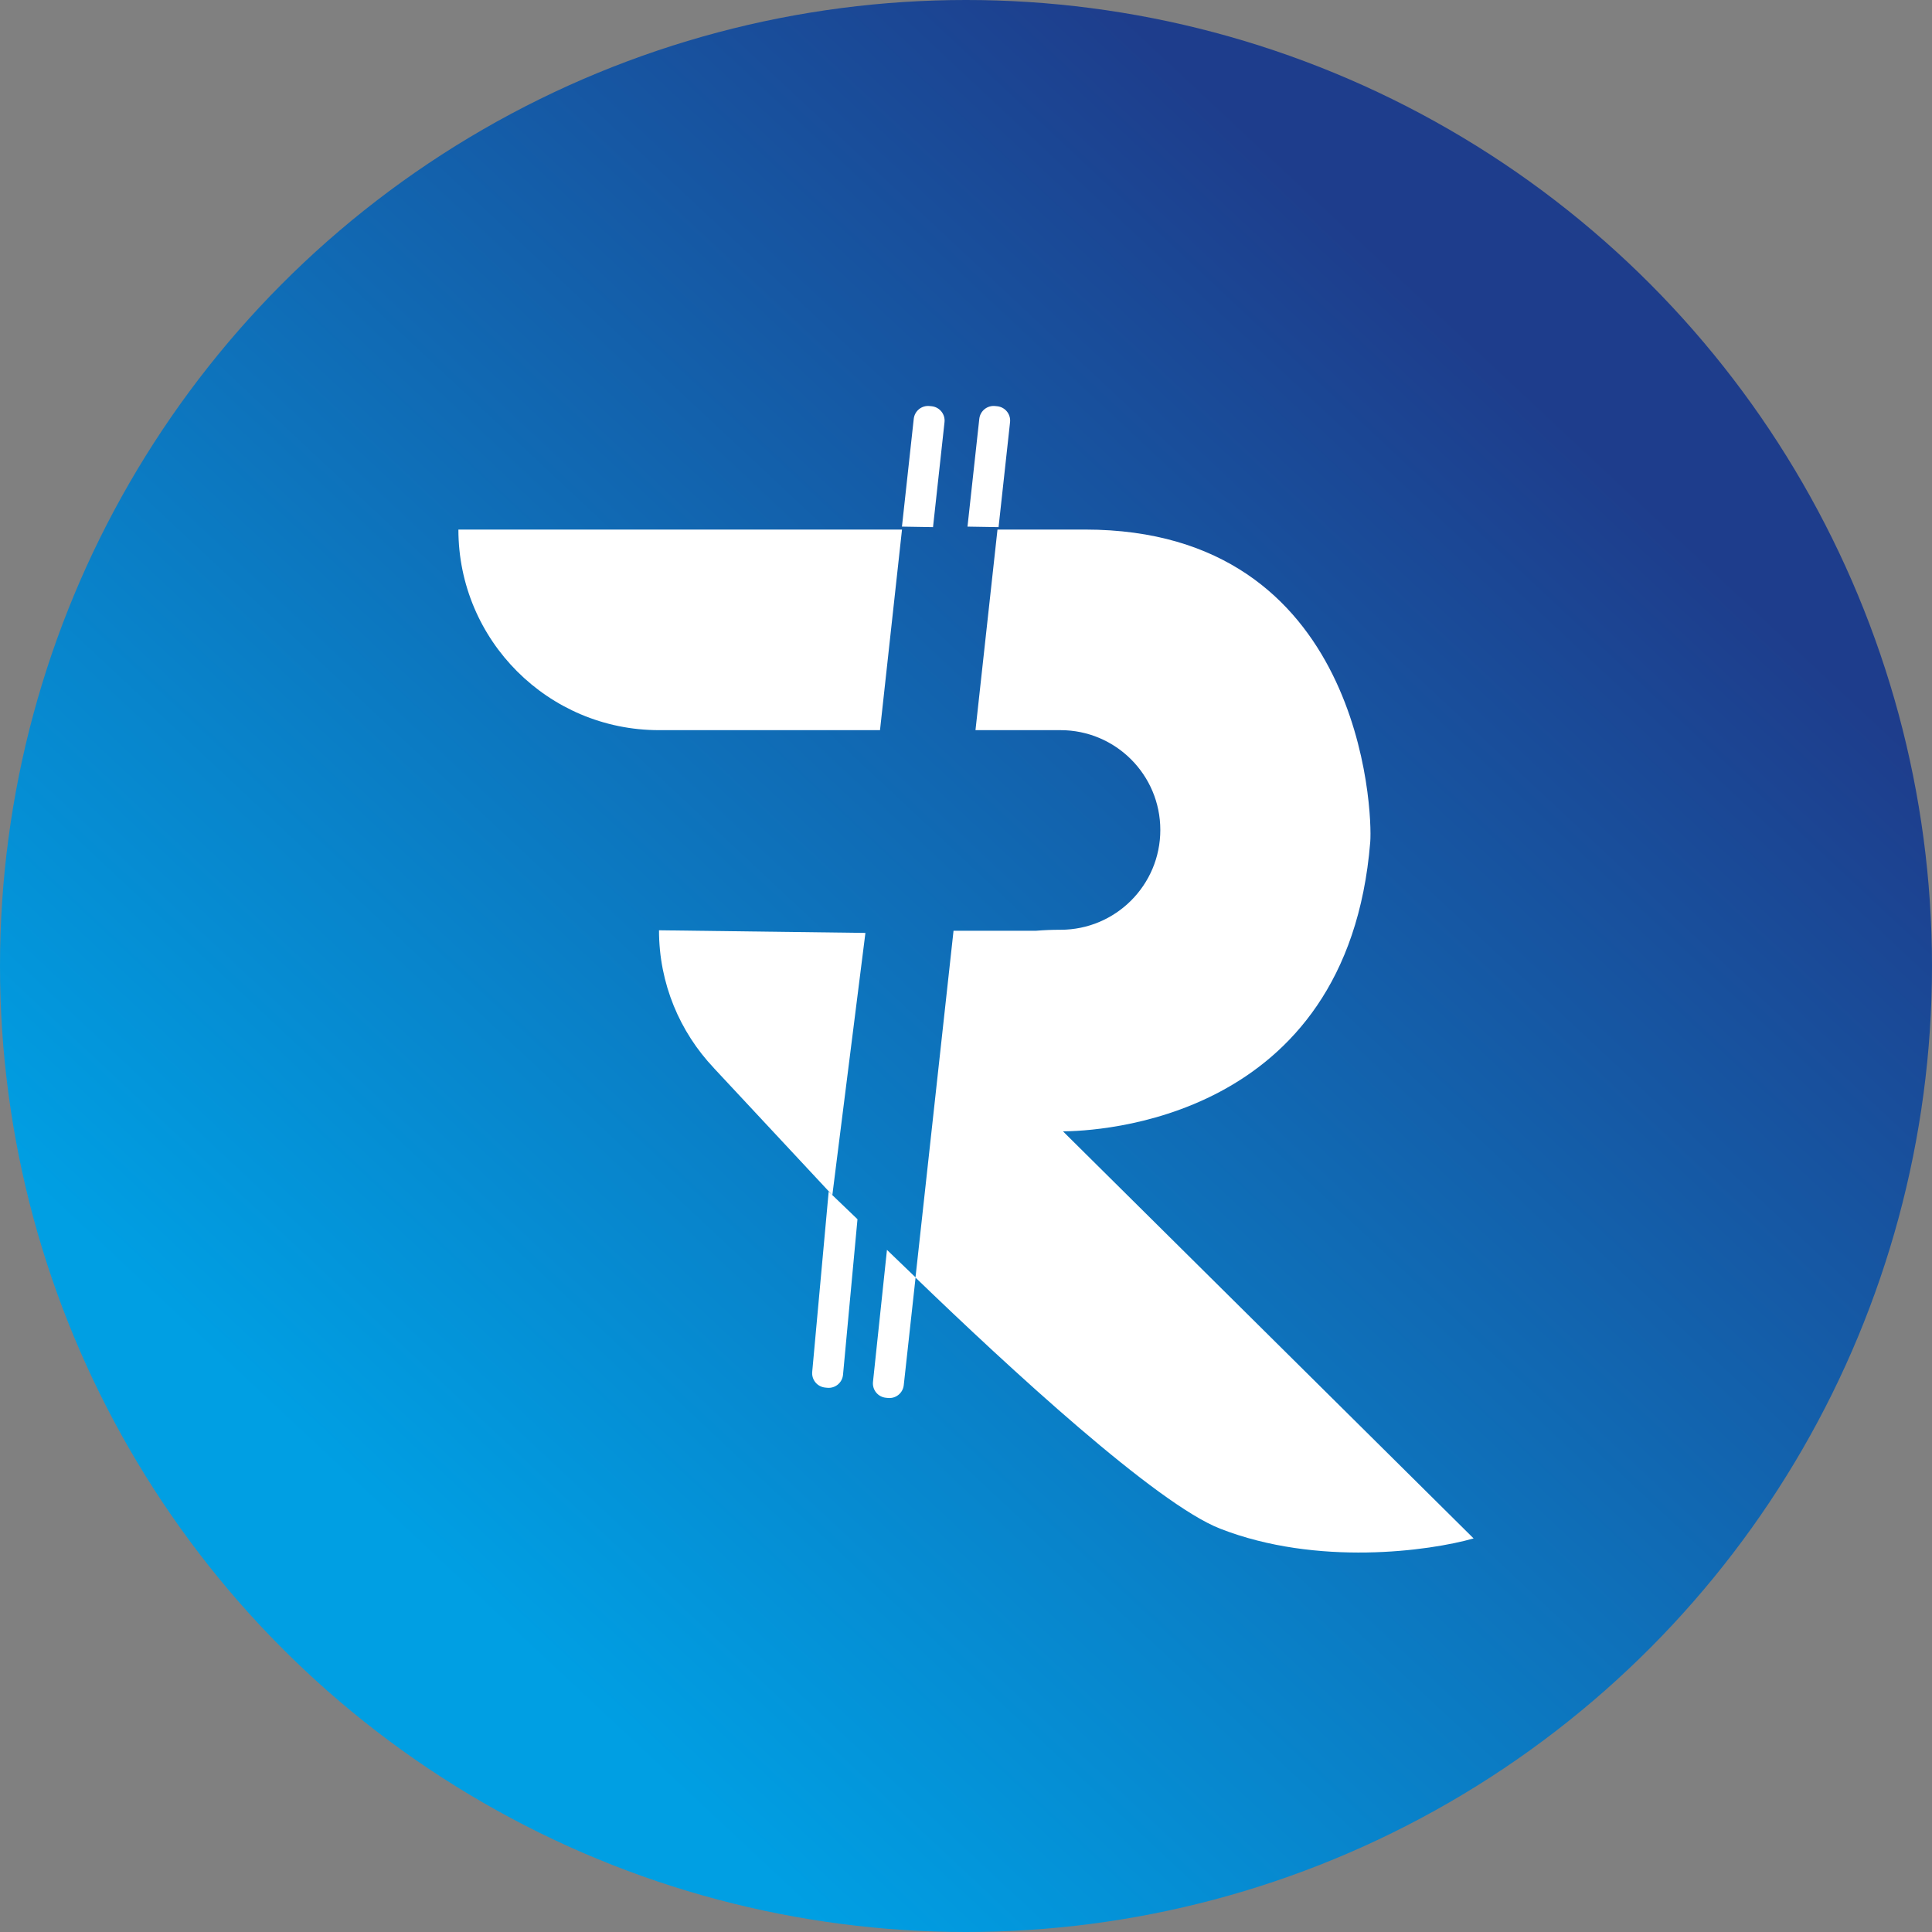 <?xml version="1.0" encoding="UTF-8"?>
<svg id="Layer_2" data-name="Layer 2" xmlns="http://www.w3.org/2000/svg" xmlns:xlink="http://www.w3.org/1999/xlink" viewBox="0 0 374.94 374.94">
  <rect x="0" y="0" width="374.94" height="374.94" fill="#808080" stroke="none"/>
  <defs>
    <style>
      .cls-1 {
        fill: url(#linear-gradient);
      }

      .cls-2 {
        fill: #fff;
      }
    </style>
    <linearGradient id="linear-gradient" x1="47.05" y1="337.63" x2="310.13" y2="56.29" gradientUnits="userSpaceOnUse">
      <stop offset=".13" stop-color="#009fe3"/>
      <stop offset=".94" stop-color="#1e3d8c"/>
    </linearGradient>
  </defs>
  <g id="Layer_1-2" data-name="Layer 1">
    <g>
      <circle class="cls-1" cx="187.47" cy="187.47" r="187.47"/>
      <g>
        <path class="cls-2" d="M183.3,81.93c.17-1.54-.94-2.92-2.48-3.09l-.4-.04c-1.54-.17-2.92.94-3.09,2.48l-2.29,20.92,6.03.1,2.23-20.37Z"/>
        <path class="cls-2" d="M206.29,219.56c6.03-.05,55.22-1.67,59.63-56.15.48-5.88-1.54-60.64-55.37-60.64h-16.97l-4.27,38.93h16.5c10.7,0,19.37,8.67,19.37,19.37s-8.67,19.37-19.37,19.37h-.05c-1.58,0-3.15.06-4.69.19h-16.02l-7.38,67.26-5.54-5.33-2.71,25.61c-.17,1.54.94,2.92,2.48,3.09l.4.04c1.54.17,2.92-.94,3.09-2.48l2.29-20.87c18.15,17.52,46.71,43.87,59.09,48.71,18.86,7.37,40.67,4.34,49.21,1.9l-79.69-79Z"/>
        <path class="cls-2" d="M138.53,207.27h0s23,24.67,23,24.67l6.42-50.89-40.06-.51c0,10.35,4.05,19.75,10.64,26.72Z"/>
        <path class="cls-2" d="M196.02,81.93c.17-1.54-.94-2.92-2.48-3.09l-.4-.04c-1.54-.17-2.92.94-3.09,2.48l-2.29,20.92,6.03.1,2.23-20.37Z"/>
        <path class="cls-2" d="M157.63,266.19c-.17,1.54.94,2.92,2.48,3.09l.4.04c1.54.17,2.92-.94,3.09-2.48l2.81-30.23-5.59-5.36-3.19,34.93Z"/>
        <path class="cls-2" d="M175.05,102.77h-86.09c0,21.5,17.43,38.93,38.93,38.93h42.89l4.27-38.93Z"/>
      </g>
    </g>
  </g>
</svg>